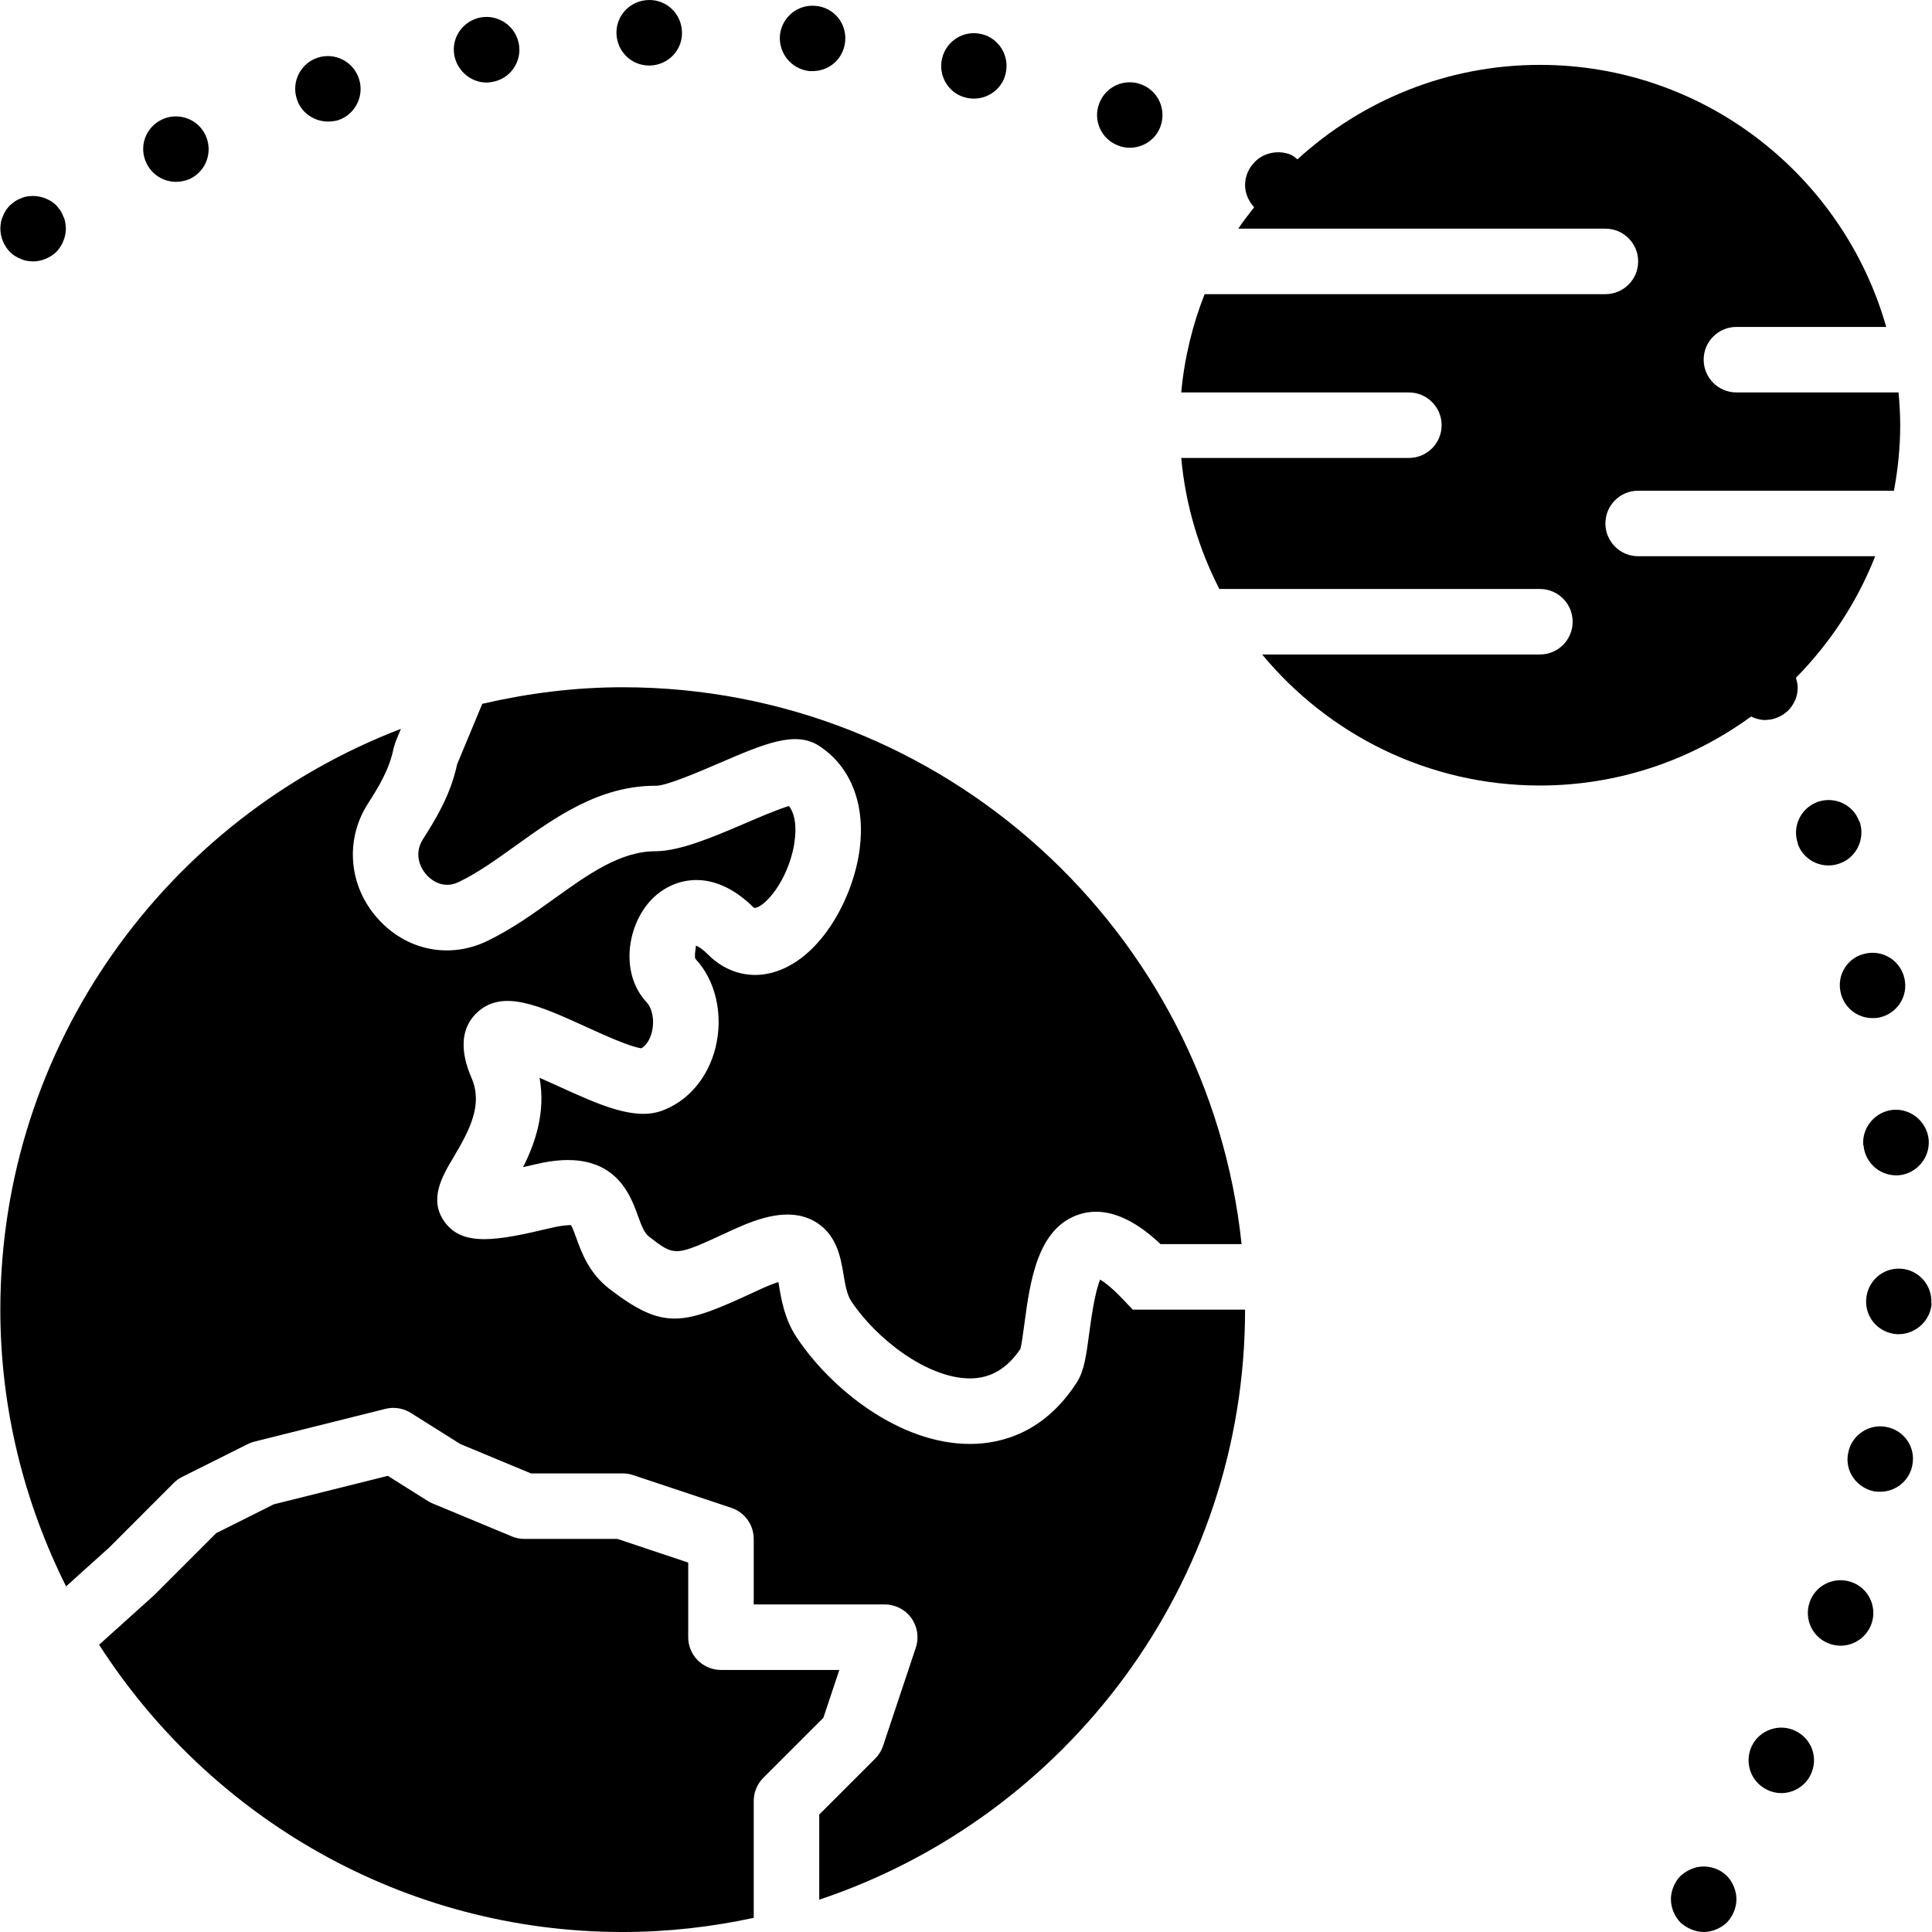 <?xml version="1.0" encoding="iso-8859-1"?>
<!-- Generator: Adobe Illustrator 19.0.0, SVG Export Plug-In . SVG Version: 6.00 Build 0)  -->
<svg version="1.1" id="Layer_1" xmlns="http://www.w3.org/2000/svg" xmlns:xlink="http://www.w3.org/1999/xlink" x="0px" y="0px"
	 viewBox="0 0 511.832 511.832" style="enable-background:new 0 0 511.832 511.832;" xml:space="preserve">
<g>
	<g>
		<g>
			<path d="M467.572,190.748c0.599,0,1.128-0.087,1.727-0.174c0.529-0.087,1.041-0.26,1.657-0.521
				c0.425-0.174,0.955-0.434,1.475-0.781c0.425-0.26,0.868-0.694,1.302-1.041c0.781-0.781,1.388-1.736,1.909-2.864
				c0.425-1.041,0.607-2.169,0.607-3.298c0-0.859-0.226-1.684-0.46-2.508c8.999-9.147,16.228-20.055,20.992-32.204h-62.794
				c-4.799,0-8.678-3.888-8.678-8.678c0-4.79,3.879-8.678,8.678-8.678h67.766c1.041-5.641,1.657-11.42,1.657-17.356
				c0-2.933-0.182-5.814-0.443-8.678h-42.947c-4.799,0-8.678-3.888-8.678-8.678s3.879-8.678,8.678-8.678h39.684
				c-11.368-40.005-48.154-69.424-91.752-69.424c-24.741,0-47.26,9.52-64.226,25.027c-0.581-0.46-1.137-0.963-1.814-1.25
				c-3.219-1.302-7.125-0.521-9.459,1.909c-1.657,1.649-2.603,3.818-2.603,6.161c0,2.143,0.903,4.252,2.412,5.875
				c-1.432,1.874-2.924,3.697-4.217,5.667h97.263c4.799,0,8.678,3.888,8.678,8.678c0,4.79-3.879,8.678-8.678,8.678H319.127
				c-3.219,8.201-5.363,16.922-6.187,26.034h60.303c4.799,0,8.678,3.888,8.678,8.678c0,4.79-3.879,8.678-8.678,8.678h-60.303
				c1.119,12.409,4.66,24.116,10.092,34.712h84.923c4.799,0,8.678,3.888,8.678,8.678s-3.879,8.678-8.678,8.678h-73.581
				c17.529,21.183,43.997,34.712,73.581,34.712c20.914,0,40.222-6.812,55.947-18.276
				C465.056,190.374,466.288,190.748,467.572,190.748z"/>
			<path d="M484.403,229.277c1.041,0,1.996-0.174,2.951-0.521c4.513-1.562,6.856-6.595,5.294-11.108h-0.087
				c-1.562-4.513-6.587-6.769-11.021-5.207c-4.513,1.649-6.856,6.595-5.207,11.108h-0.078
				C477.547,227.107,480.845,229.277,484.403,229.277z"/>
			<path d="M501.59,294.015c-4.773,0.434-8.331,4.599-7.984,9.372h0.087c0.347,4.513,4.157,7.984,8.591,7.984h0.694
				c4.773-0.434,8.331-4.599,7.984-9.372C510.519,297.226,506.363,293.668,501.59,294.015z"/>
			<path d="M494.208,252.621c-4.686,0.955-7.637,5.554-6.595,10.24c0.876,4.079,4.426,6.856,8.418,6.856
				c0.607,0,1.302,0,1.918-0.174c4.686-1.041,7.637-5.641,6.587-10.327C503.494,254.53,498.894,251.579,494.208,252.621z"/>
			<path d="M475.64,458.549c-4.252-2.083-9.459-0.26-11.542,3.992c-2.083,4.426-0.26,9.546,4.079,11.628
				c1.215,0.607,2.517,0.868,3.732,0.868c3.211,0,6.335-1.822,7.81-4.946C481.801,465.751,479.979,460.631,475.64,458.549z"/>
			<path d="M490.309,419.066c-4.521-1.475-9.468,0.955-10.943,5.554c-1.475,4.513,0.963,9.459,5.563,10.934
				c0.859,0.26,1.822,0.434,2.681,0.434c3.645,0,7.038-2.343,8.253-5.988C497.338,425.487,494.9,420.541,490.309,419.066z"/>
			<path d="M511.657,345.214c0.252-4.773-3.393-8.852-8.157-9.112c-4.86-0.26-8.852,3.471-9.112,8.244
				c-0.269,4.773,3.376,8.852,8.244,9.112h0.347c4.591,0,8.496-3.645,8.765-8.244H511.657z"/>
			<path d="M499.674,378.015c-4.677-0.868-9.199,2.256-10.058,6.942c-0.963,4.686,2.169,9.199,6.942,10.153
				c0.512,0.087,1.041,0.087,1.553,0.087c4.079,0,7.732-2.864,8.513-7.029C507.571,383.395,504.455,378.882,499.674,378.015z"/>
			<path d="M448.047,495.167c-1.041,0.434-1.996,1.041-2.864,1.822c-1.571,1.649-2.517,3.905-2.517,6.161
				c0,2.256,0.946,4.513,2.517,6.161c0.868,0.781,1.822,1.388,2.864,1.822c1.041,0.434,2.169,0.694,3.298,0.694
				c2.256,0,4.504-0.955,6.161-2.517c1.562-1.649,2.517-3.905,2.517-6.161c0-2.256-0.955-4.513-2.517-6.161
				C455.076,494.56,451.162,493.779,448.047,495.167z"/>
			<path d="M3.903,67.777c0.529,0.347,1.041,0.607,1.571,0.781c0.512,0.26,1.041,0.434,1.553,0.521
				c0.616,0.087,1.128,0.174,1.744,0.174c2.248,0,4.504-0.955,6.161-2.517c1.553-1.649,2.517-3.905,2.517-6.161
				c0-0.521-0.087-1.128-0.182-1.736c-0.087-0.521-0.252-1.041-0.521-1.562c-0.174-0.521-0.425-1.041-0.772-1.562
				c-0.347-0.434-0.694-0.868-1.041-1.302c-2.091-1.996-5.042-2.864-7.906-2.343c-0.512,0.087-1.041,0.26-1.553,0.521
				c-0.529,0.174-1.041,0.434-1.571,0.781L2.61,54.413c-0.347,0.434-0.781,0.868-1.05,1.302c-0.347,0.521-0.607,1.041-0.772,1.562
				c-0.269,0.521-0.434,1.041-0.529,1.562c-0.087,0.607-0.165,1.215-0.165,1.736c0,2.256,0.946,4.513,2.517,6.161
				C3.035,67.083,3.469,67.517,3.903,67.777z"/>
			<path d="M255.911,25.866c0.694,0.174,1.388,0.26,2.083,0.26c3.905,0,7.472-2.603,8.418-6.595c1.128-4.686-1.727-9.372-6.335-10.5
				h-0.078c-4.608-1.128-9.294,1.736-10.414,6.422C248.457,20.052,251.321,24.825,255.911,25.866z"/>
			<path d="M296.182,38.536c1.041,0.434,2.074,0.607,3.115,0.607c3.48,0,6.778-2.083,8.079-5.467
				c1.727-4.513-0.443-9.546-4.946-11.281c-4.426-1.736-9.459,0.434-11.195,4.946C289.492,31.767,291.661,36.8,296.182,38.536z"/>
			<path d="M214.437,18.836h0.868c4.417,0,8.157-3.298,8.591-7.81c0.512-4.773-2.951-9.025-7.732-9.459
				c-4.773-0.521-9.025,2.951-9.537,7.723C206.193,14.063,209.655,18.315,214.437,18.836z"/>
			<path d="M46.598,48.167c1.302,0,2.517-0.26,3.74-0.781c4.339-2.083,6.161-7.289,4.07-11.628
				c-1.987-4.252-7.203-6.161-11.542-4.079c-4.339,2.083-6.161,7.203-4.07,11.542C40.272,46.344,43.396,48.167,46.598,48.167z"/>
			<path d="M171.996,17.362h0.26c4.86-0.174,8.6-4.165,8.418-8.938c-0.174-4.86-4.157-8.591-8.93-8.418
				c-4.868,0.174-8.6,4.165-8.426,8.938C163.501,13.717,167.31,17.362,171.996,17.362z"/>
			<path d="M128.954,21.874c0.434,0,0.955-0.087,1.475-0.174c4.686-0.781,7.897-5.294,7.029-10.066
				c-0.868-4.686-5.294-7.81-10.066-7.029c-4.686,0.868-7.897,5.294-7.029,10.066C121.152,18.837,124.797,21.874,128.954,21.874z"/>
			<path d="M86.869,32.201c0.868,0,1.736-0.087,2.69-0.347c4.513-1.475,7.029-6.422,5.554-10.934
				c-1.475-4.599-6.335-7.116-10.943-5.641c-4.504,1.475-7.02,6.335-5.545,10.934C79.753,29.858,83.224,32.201,86.869,32.201z"/>
			<path d="M121.606,233.633c5.033-2.439,9.91-5.936,15.065-9.641c10.353-7.42,22.068-15.829,36.951-15.829
				c0.078,0,0.2,0.026,0.234,0c2.725,0,11.299-3.679,16.419-5.875c12.331-5.311,20.48-8.808,26.824-4.625
				c8.313,5.476,12.193,15.421,10.648,27.292c-1.64,12.661-9.91,28.307-21.999,32.369c-6.578,2.23-13.269,0.547-18.319-4.582
				c-1.657-1.658-2.794-2.161-3.089-2.213c0.095,0.356-0.469,2.621-0.121,3.471c5.328,5.632,7.472,14.726,5.363,23.43
				c-1.953,8.053-7.307,14.353-14.327,16.861c-7.281,2.603-16.584-1.631-27.353-6.534c-1.484-0.677-3.228-1.467-4.964-2.23
				c1.692,9.225-1.224,17.46-4.365,23.682c1.015-0.226,2.126-0.486,3.341-0.772c20.367-4.903,24.897,7.585,27.058,13.581
				c1.041,2.864,1.744,4.669,3.063,5.675c6.786,5.215,6.778,5.198,20.688-1.241l1.475-0.677c6.873-3.141,14.735-5.858,21.252-2.404
				c6.17,3.28,7.255,9.676,8.036,14.353c0.451,2.699,0.885,5.25,1.996,6.934c6.673,10.101,20.263,20.515,31.475,20.515h0.104
				c5.398-0.035,9.745-2.586,13.269-7.81c0.33-1.241,0.738-4.27,1.041-6.526c1.527-11.368,3.428-25.522,14.553-29.123
				c8.704-2.803,16.913,3.497,21.521,7.88h21.478c-8.704-82.788-78.9-147.525-163.953-147.525c-12.809,0-25.227,1.614-37.202,4.391
				l-6.647,15.976c-1.727,7.975-5.406,14.171-9.042,19.838c-2.326,3.619-1.059,7.263,0.894,9.468
				C113.857,232.739,117.093,235.837,121.606,233.633z"/>
			<path d="M297.526,344.248c-2.898-3.055-4.886-4.539-6.066-5.25c-1.432,3.332-2.43,10.709-2.89,14.154
				c-0.807,6.057-1.345,10.058-3.332,13.13c-8.6,13.347-20.02,16.202-28.073,16.254h-0.217c-18.71,0-36.916-14.648-45.95-28.316
				c-3.133-4.747-4.001-9.876-4.625-13.616c-0.052-0.304-0.104-0.625-0.156-0.955c-1.111,0.356-2.673,0.937-4.773,1.892
				l-1.432,0.668c-18.961,8.773-24.003,10.422-38.556-0.746c-5.398-4.157-7.368-9.58-8.799-13.538
				c-0.408-1.137-1.024-2.829-1.415-3.402c-0.104,0.113-1.631-0.087-5.285,0.79c-14.284,3.41-23.309,5.016-28.117-1.527
				c-4.391-5.97-0.668-12.219,2.326-17.234c4.348-7.298,7.715-13.902,4.842-20.758c-1.198-2.82-4.851-11.481,1.206-17.373
				c6.708-6.535,16.497-2.091,28.88,3.541c4.513,2.065,11.924,5.432,14.822,5.753c1.267-0.712,2.291-2.3,2.794-4.374
				c0.72-2.951,0.13-6.161-1.414-7.819c-7.289-7.81-5.094-21.035,1.744-27.648c5.641-5.458,16.028-8.044,26.711,2.647
				c2.256,0.2,7.984-5.736,10.214-14.787c0.521-2.109,1.805-8.583-0.946-12.201c-2.968,0.868-8.201,3.107-11.897,4.703
				c-8.773,3.766-16.983,7.177-23.387,7.281h-0.113c-9.303,0-17.816,6.109-26.832,12.583c-5.528,3.966-11.255,8.071-17.625,11.151
				c-10.127,4.912-21.591,2.56-29.175-5.988c-7.637-8.6-8.652-20.801-2.525-30.356c2.985-4.651,5.753-9.277,6.804-14.701
				l0.512-1.666l1.432-3.454C44.268,216.829,0.088,276.75,0.088,346.955c0,26.355,6.37,51.191,17.417,73.311l11.49-10.344
				l17.026-17.044c0.66-0.659,1.423-1.206,2.256-1.623l17.356-8.678c0.564-0.286,1.163-0.503,1.77-0.66l34.712-8.678
				c2.291-0.581,4.721-0.182,6.725,1.076l13.095,8.235l18.736,7.793h24.298c0.937,0,1.857,0.148,2.751,0.443l26.034,8.678
				c3.541,1.18,5.927,4.495,5.927,8.235v17.356h34.712c2.786,0,5.406,1.336,7.038,3.601c1.631,2.265,2.074,5.172,1.198,7.819
				l-8.678,26.034c-0.425,1.276-1.146,2.439-2.1,3.393l-14.813,14.813v22.554c65.449-21.86,112.814-83.612,112.814-156.316h-29.765
				L297.526,344.248z"/>
			<path d="M222.356,442.409h-31.354c-4.79,0-8.678-3.888-8.678-8.678v-19.777l-18.762-6.257h-24.628
				c-1.145,0-2.274-0.226-3.332-0.668l-21.001-8.73c-0.451-0.191-0.885-0.417-1.293-0.668l-10.57-6.647l-30.199,7.541l-15.247,7.628
				L40.935,422.51l-14.683,13.217c29.349,45.69,80.497,76.106,138.717,76.106c11.915,0,23.509-1.336,34.712-3.749V477.12
				c0-2.3,0.92-4.513,2.543-6.135l15.907-15.907L222.356,442.409z"/>
		</g>
	</g>
</g>
<g>
</g>
<g>
</g>
<g>
</g>
<g>
</g>
<g>
</g>
<g>
</g>
<g>
</g>
<g>
</g>
<g>
</g>
<g>
</g>
<g>
</g>
<g>
</g>
<g>
</g>
<g>
</g>
<g>
</g>
</svg>
